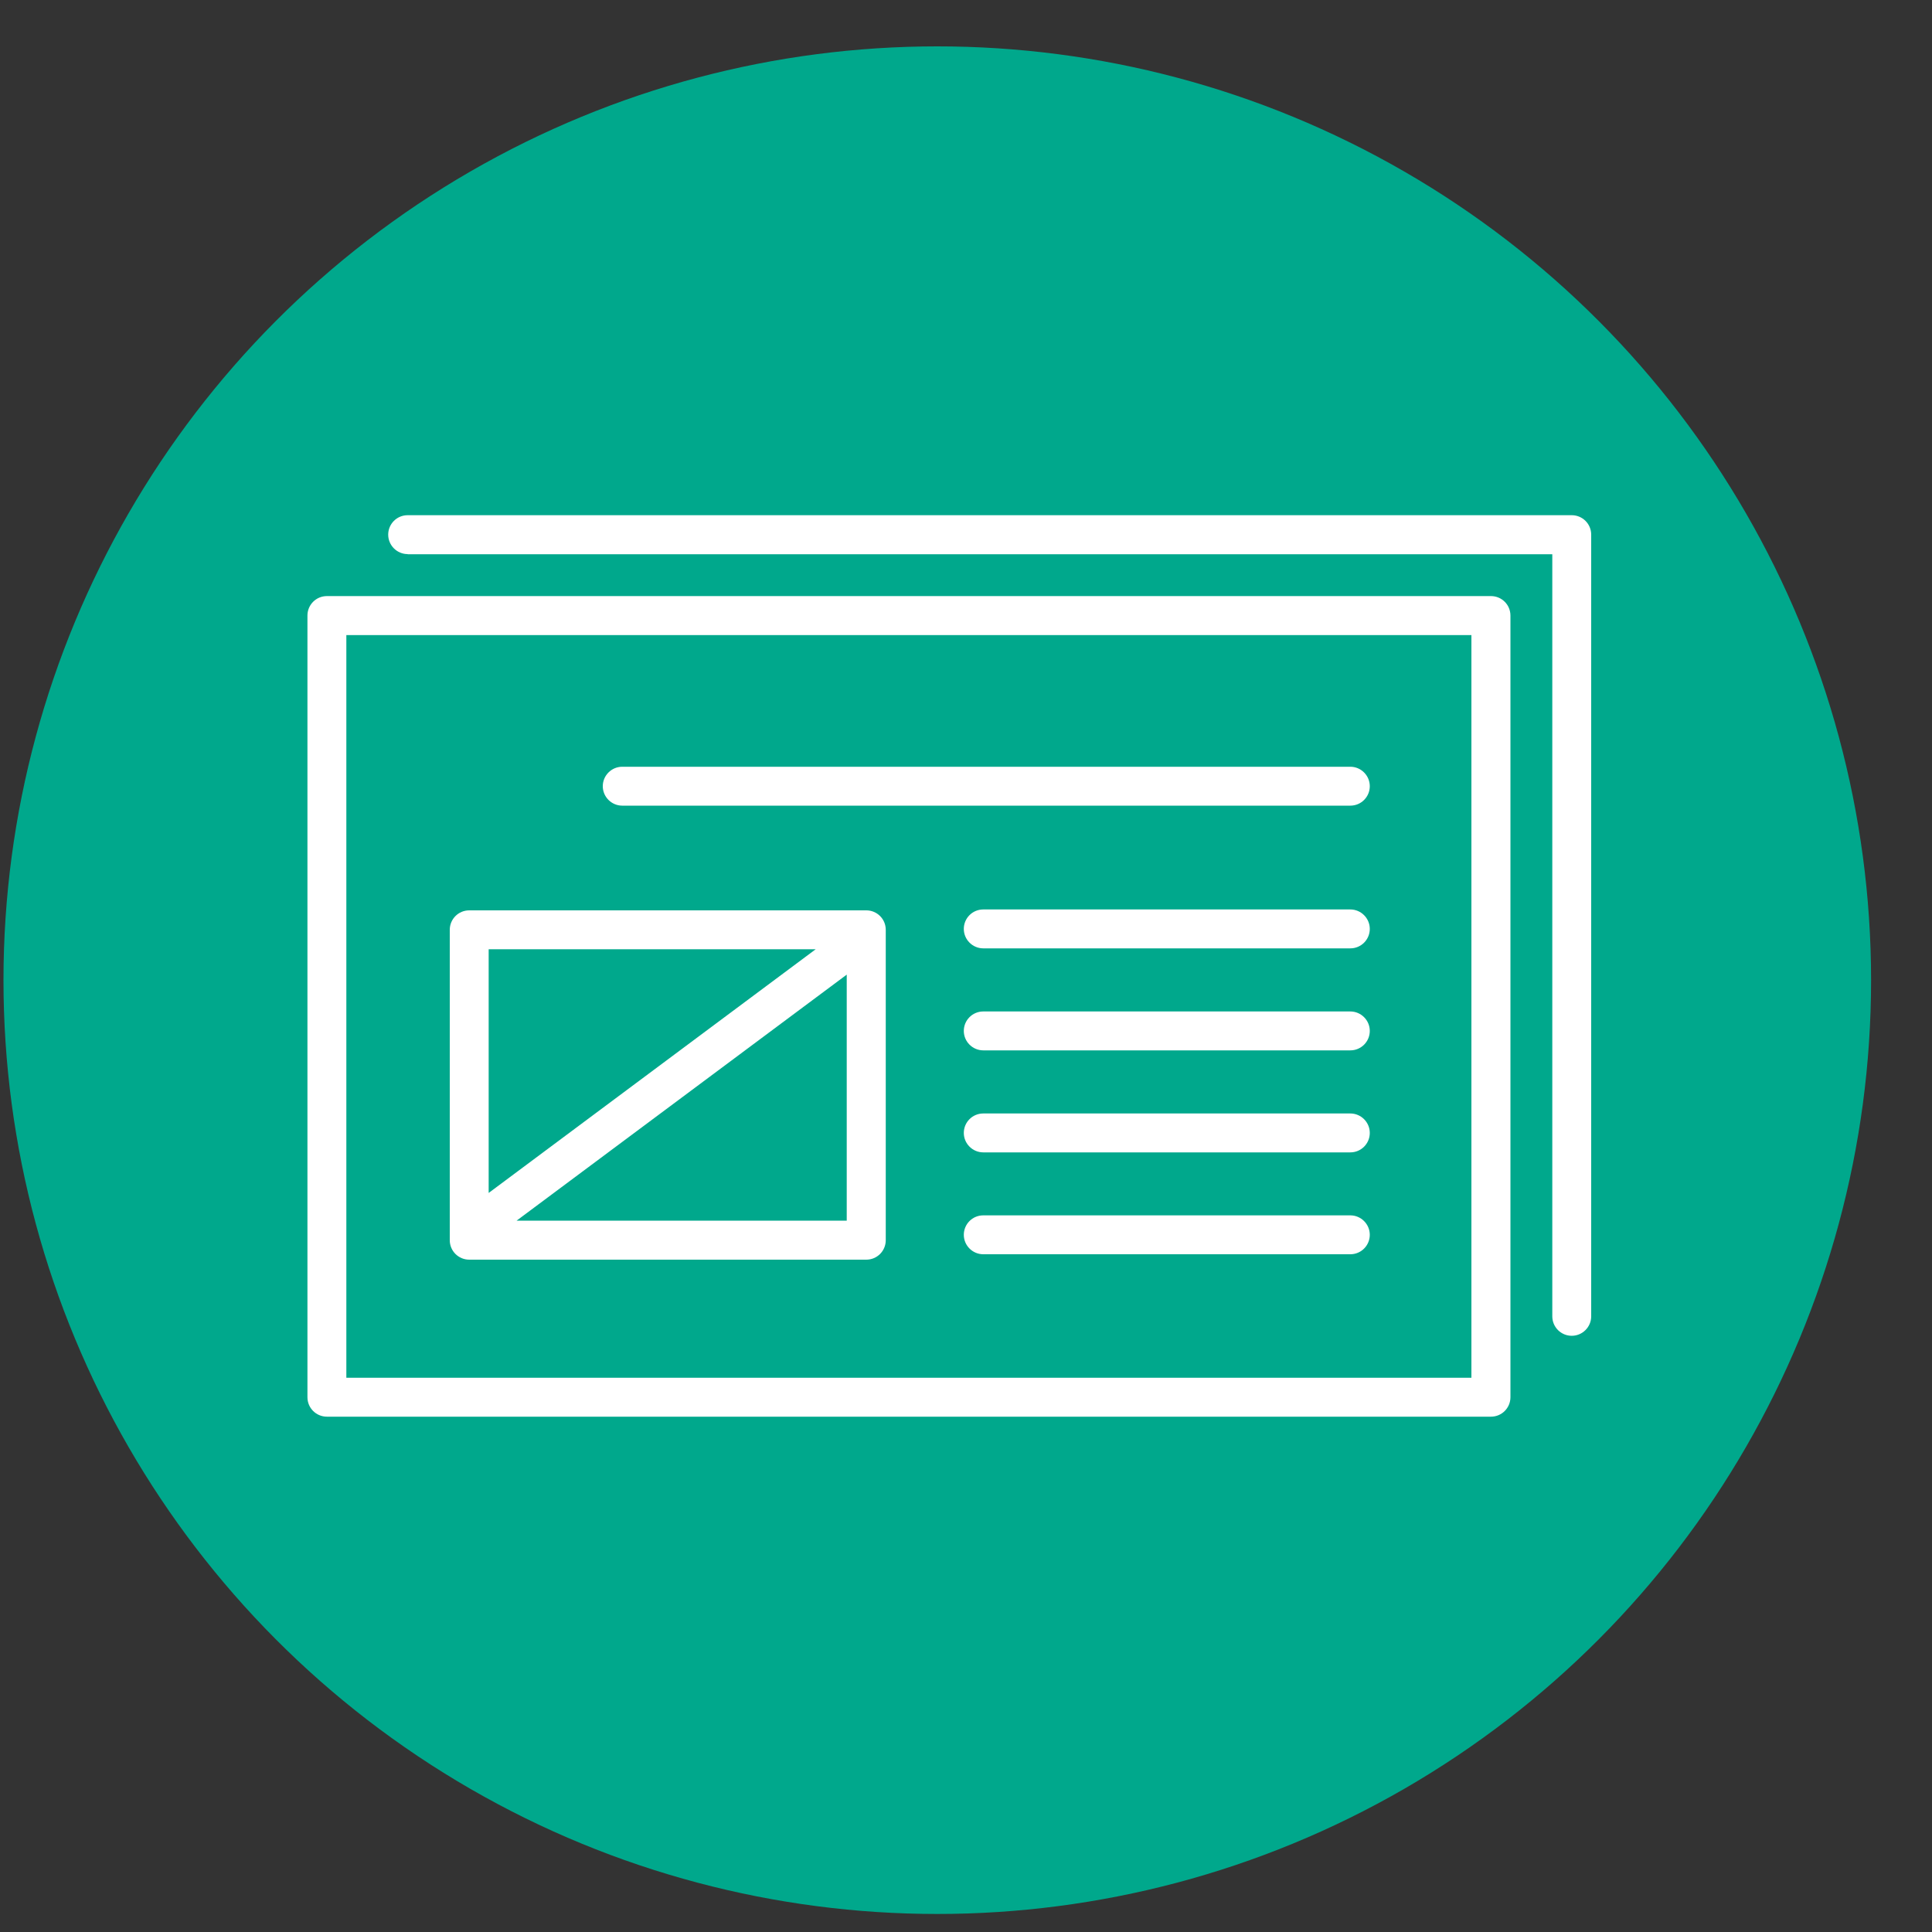 <?xml version="1.0" encoding="UTF-8"?>
<svg id="_レイヤー_1" data-name="レイヤー_1" xmlns="http://www.w3.org/2000/svg" viewBox="0 0 150 150">
  <rect x="0" y="0" width="150" height="150" fill="#333333" stroke="none"/>
  <defs>
    <style>
      .cls-1 {
        fill: #00a88c;
      }

      .cls-2 {
        fill: #fff;
        fill-rule: evenodd;
      }
    </style>
  </defs>
  <circle class="cls-1" cx="72.77" cy="76.1" r="72.5"/>
  <path class="cls-2" d="M115.76,109.99c.84,0,1.51-.68,1.51-1.51v-60.69c0-.84-.68-1.51-1.51-1.51H25.38c-.84,0-1.51.68-1.51,1.51v60.69c0,.84.68,1.51,1.51,1.51h90.38ZM114.24,106.97H26.89v-57.66h87.35v57.66h0ZM31.65,43.03h88.87v59.17c0,.84.68,1.51,1.51,1.51s1.51-.68,1.51-1.51v-60.69c0-.84-.68-1.51-1.51-1.51H31.65c-.84,0-1.51.68-1.51,1.51s.68,1.51,1.51,1.51h0ZM67.26,97.8c.84,0,1.51-.68,1.51-1.51v-24.1c0-.84-.68-1.51-1.51-1.51h-30.83c-.84,0-1.51.68-1.51,1.51v24.1c0,.84.68,1.51,1.51,1.51h30.83ZM104.84,94.36h-28.5c-.84,0-1.51.68-1.51,1.51s.68,1.51,1.51,1.51h28.5c.84,0,1.51-.68,1.51-1.51s-.68-1.51-1.51-1.51h0ZM65.74,75.67l-25.63,19.1h25.63v-19.1h0ZM37.94,92.62l25.39-18.92h-25.39v18.92h0ZM104.84,86.45h-28.5c-.84,0-1.51.68-1.51,1.51s.68,1.51,1.51,1.51h28.5c.84,0,1.51-.68,1.51-1.51s-.68-1.51-1.51-1.51h0ZM104.84,78.53h-28.5c-.84,0-1.51.68-1.51,1.51s.68,1.51,1.51,1.51h28.5c.84,0,1.51-.68,1.51-1.51s-.68-1.51-1.51-1.51h0ZM104.84,70.61h-28.5c-.84,0-1.51.68-1.51,1.51s.68,1.51,1.51,1.51h28.5c.84,0,1.51-.68,1.51-1.51s-.68-1.51-1.51-1.51h0ZM104.84,59.53h-56.53c-.83,0-1.51.68-1.51,1.51s.68,1.51,1.51,1.51h56.53c.84,0,1.51-.68,1.51-1.51s-.68-1.51-1.51-1.51h0Z"/>
</svg>